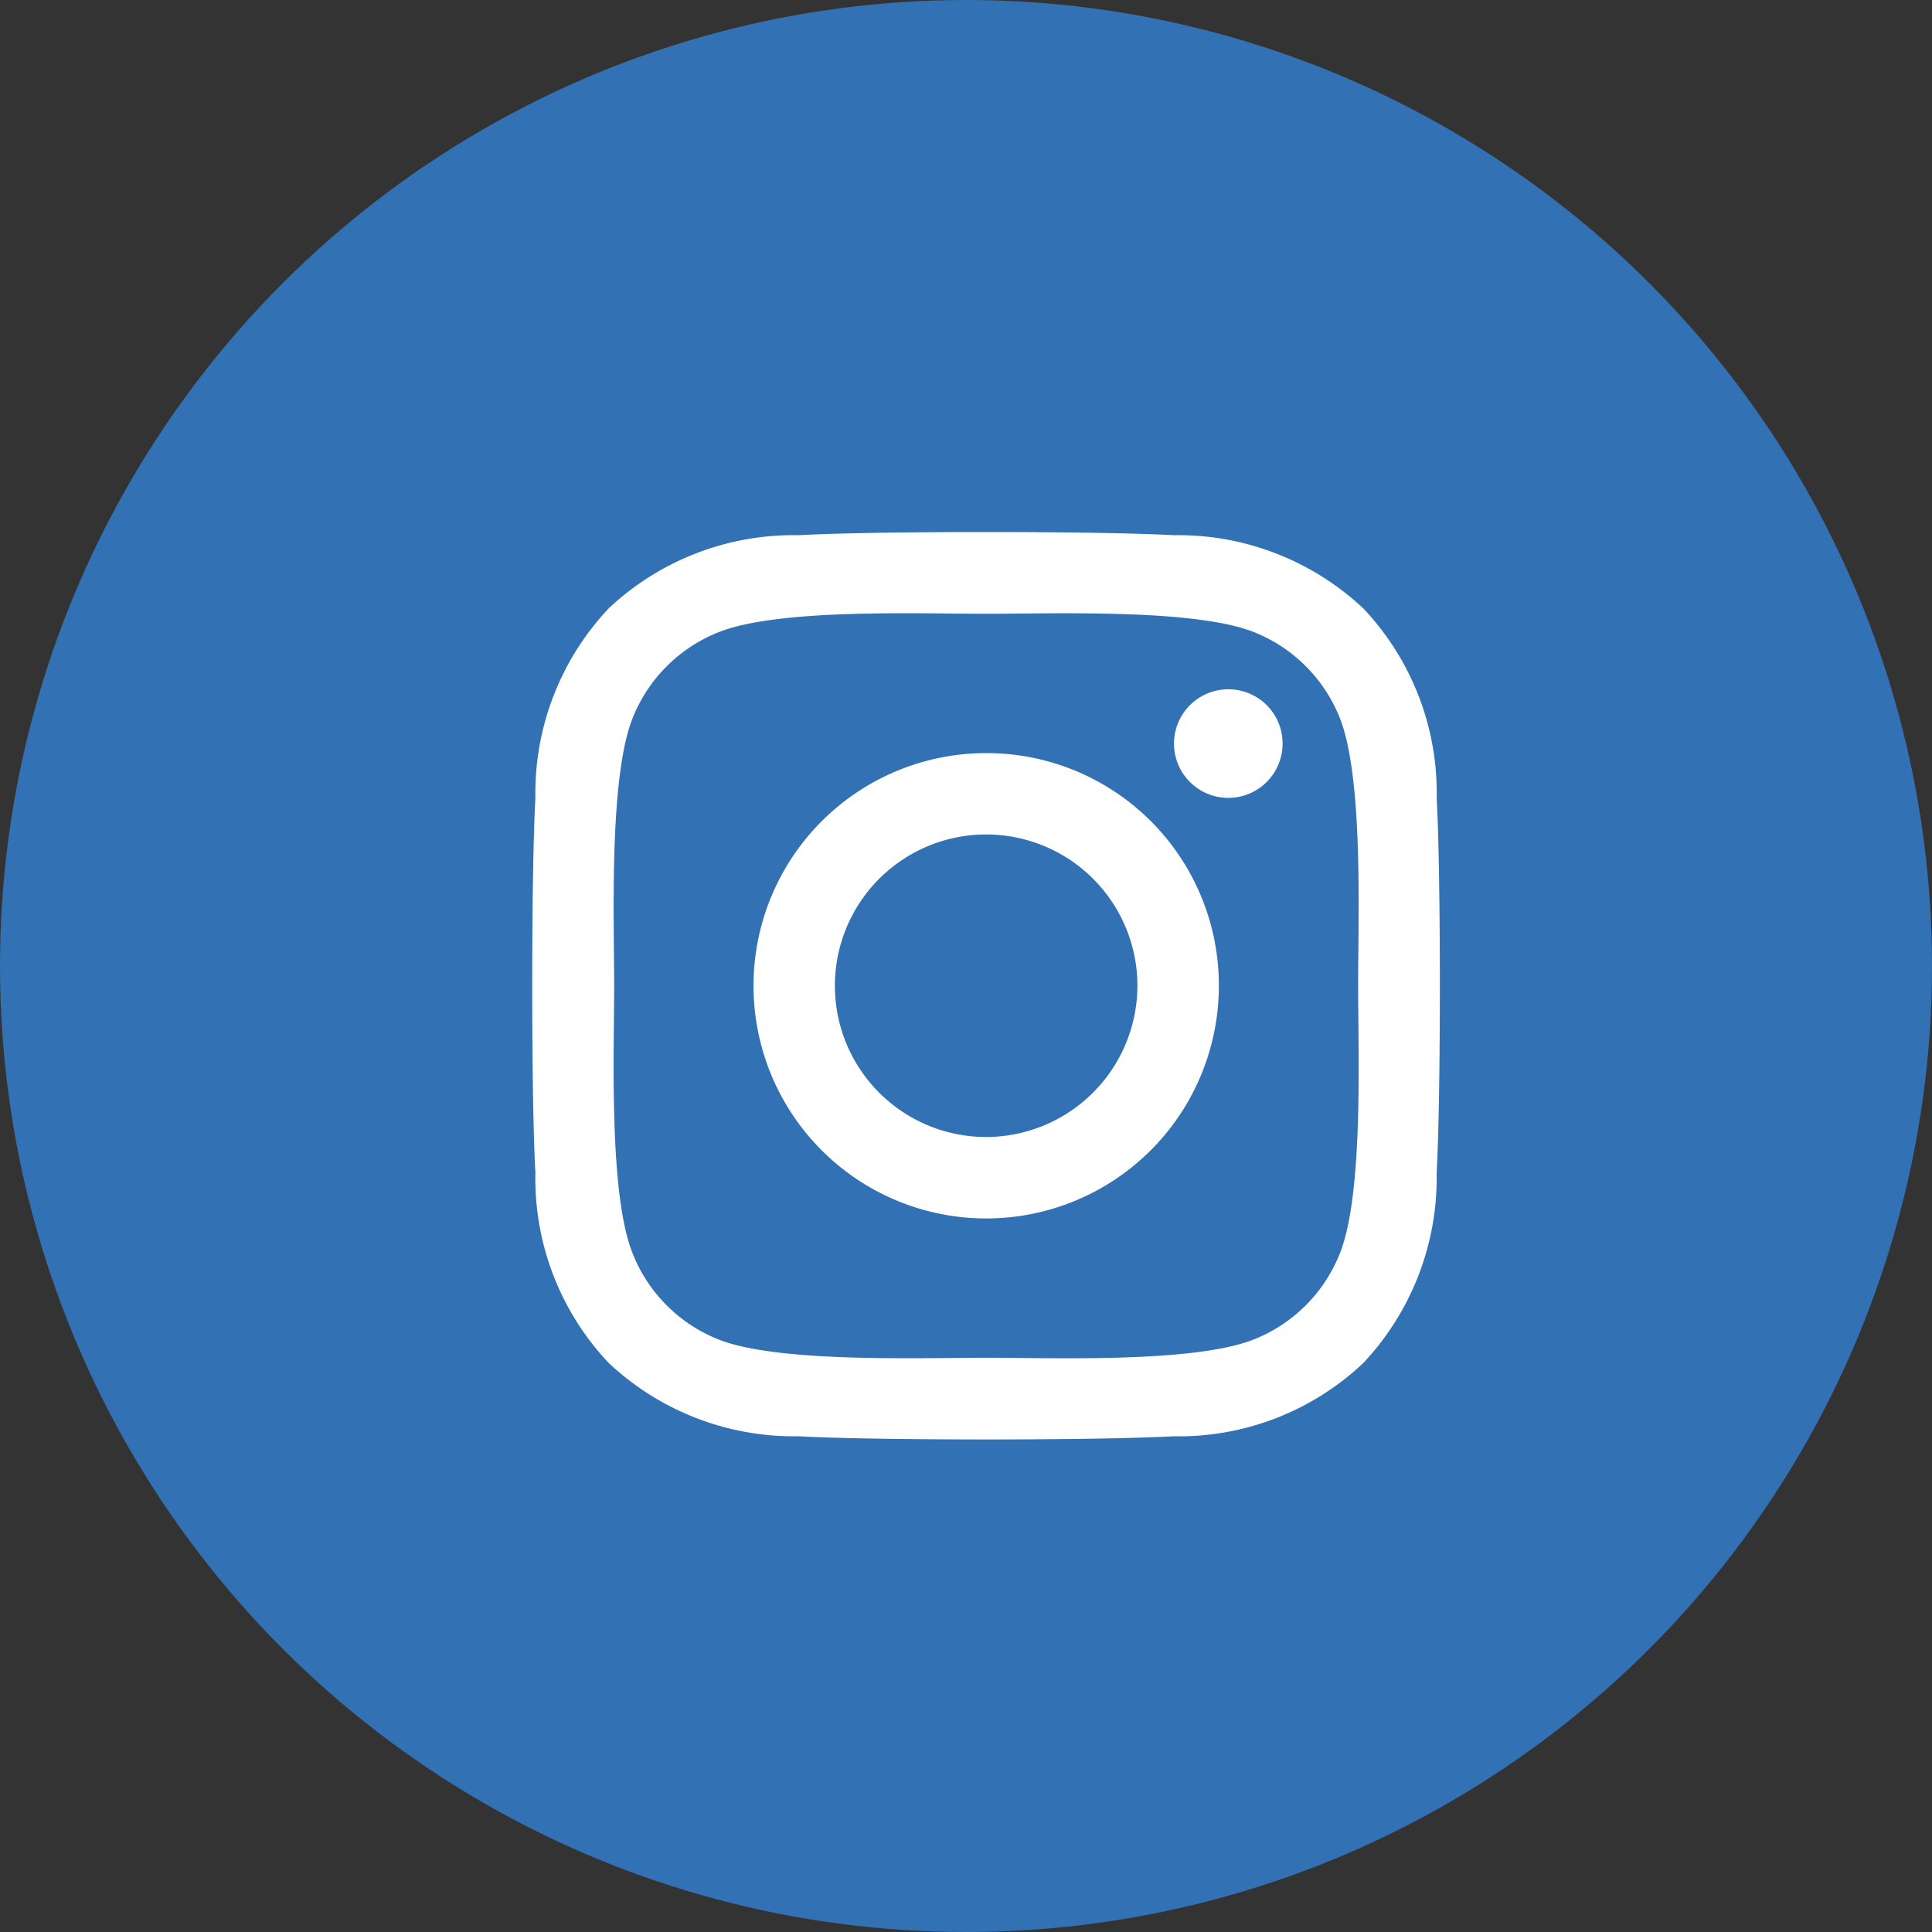 <svg xmlns="http://www.w3.org/2000/svg" width="51" height="51" viewBox="0 0 51 51">
  <rect x="0" y="0" width="51" height="51" fill="#333333" stroke="none"/>
  <g id="icon-instagram" transform="translate(-122)">
    <circle id="Oval" cx="25.5" cy="25.5" r="25.5" transform="translate(122)" fill="#3171b4"/>
    <g id="instagram" transform="translate(136 14)">
      <path id="Path" d="M23.876,7.038a7.089,7.089,0,0,0-1.935-5.019A7.136,7.136,0,0,0,16.922.084c-1.978-.112-7.906-.112-9.883,0a7.126,7.126,0,0,0-5.019,1.93A7.112,7.112,0,0,0,.084,7.033c-.112,1.978-.112,7.906,0,9.883a7.089,7.089,0,0,0,1.935,5.019A7.145,7.145,0,0,0,7.038,23.87c1.978.112,7.906.112,9.883,0a7.089,7.089,0,0,0,5.019-1.935,7.136,7.136,0,0,0,1.935-5.019C23.988,14.939,23.988,9.016,23.876,7.038Z" transform="translate(0.049 0.044)" fill="#fff"/>
      <path id="Path-2" data-name="Path" d="M19.172,16.895a4.042,4.042,0,0,1-2.277,2.277c-1.577.625-5.318.481-7.061.481s-5.49.139-7.061-.481A4.042,4.042,0,0,1,.5,16.895C-.13,15.318.014,11.576.014,9.834S-.125,4.344.5,2.773A4.042,4.042,0,0,1,2.773.5C4.349-.13,8.091.014,9.834.014s5.49-.139,7.061.481a4.042,4.042,0,0,1,2.277,2.277c.625,1.577.481,5.318.481,7.061S19.8,15.323,19.172,16.895Z" transform="translate(2.198 2.188)" fill="#3171b4"/>
      <path id="Path-3" data-name="Path" d="M6.142,0a6.142,6.142,0,1,0,6.142,6.142A6.132,6.132,0,0,0,6.142,0Z" transform="translate(5.891 5.88)" fill="#fff"/>
      <path id="Path-4" data-name="Path" d="M3.993,7.986A3.993,3.993,0,1,1,7.986,3.993,4,4,0,0,1,3.993,7.986Z" transform="translate(8.039 8.028)" fill="#3171b4"/>
      <path id="Path-5" data-name="Path" d="M2.865,1.433A1.433,1.433,0,1,1,1.433,0,1.429,1.429,0,0,1,2.865,1.433Z" transform="translate(16.992 4.196)" fill="#fff"/>
    </g>
  </g>
</svg>
